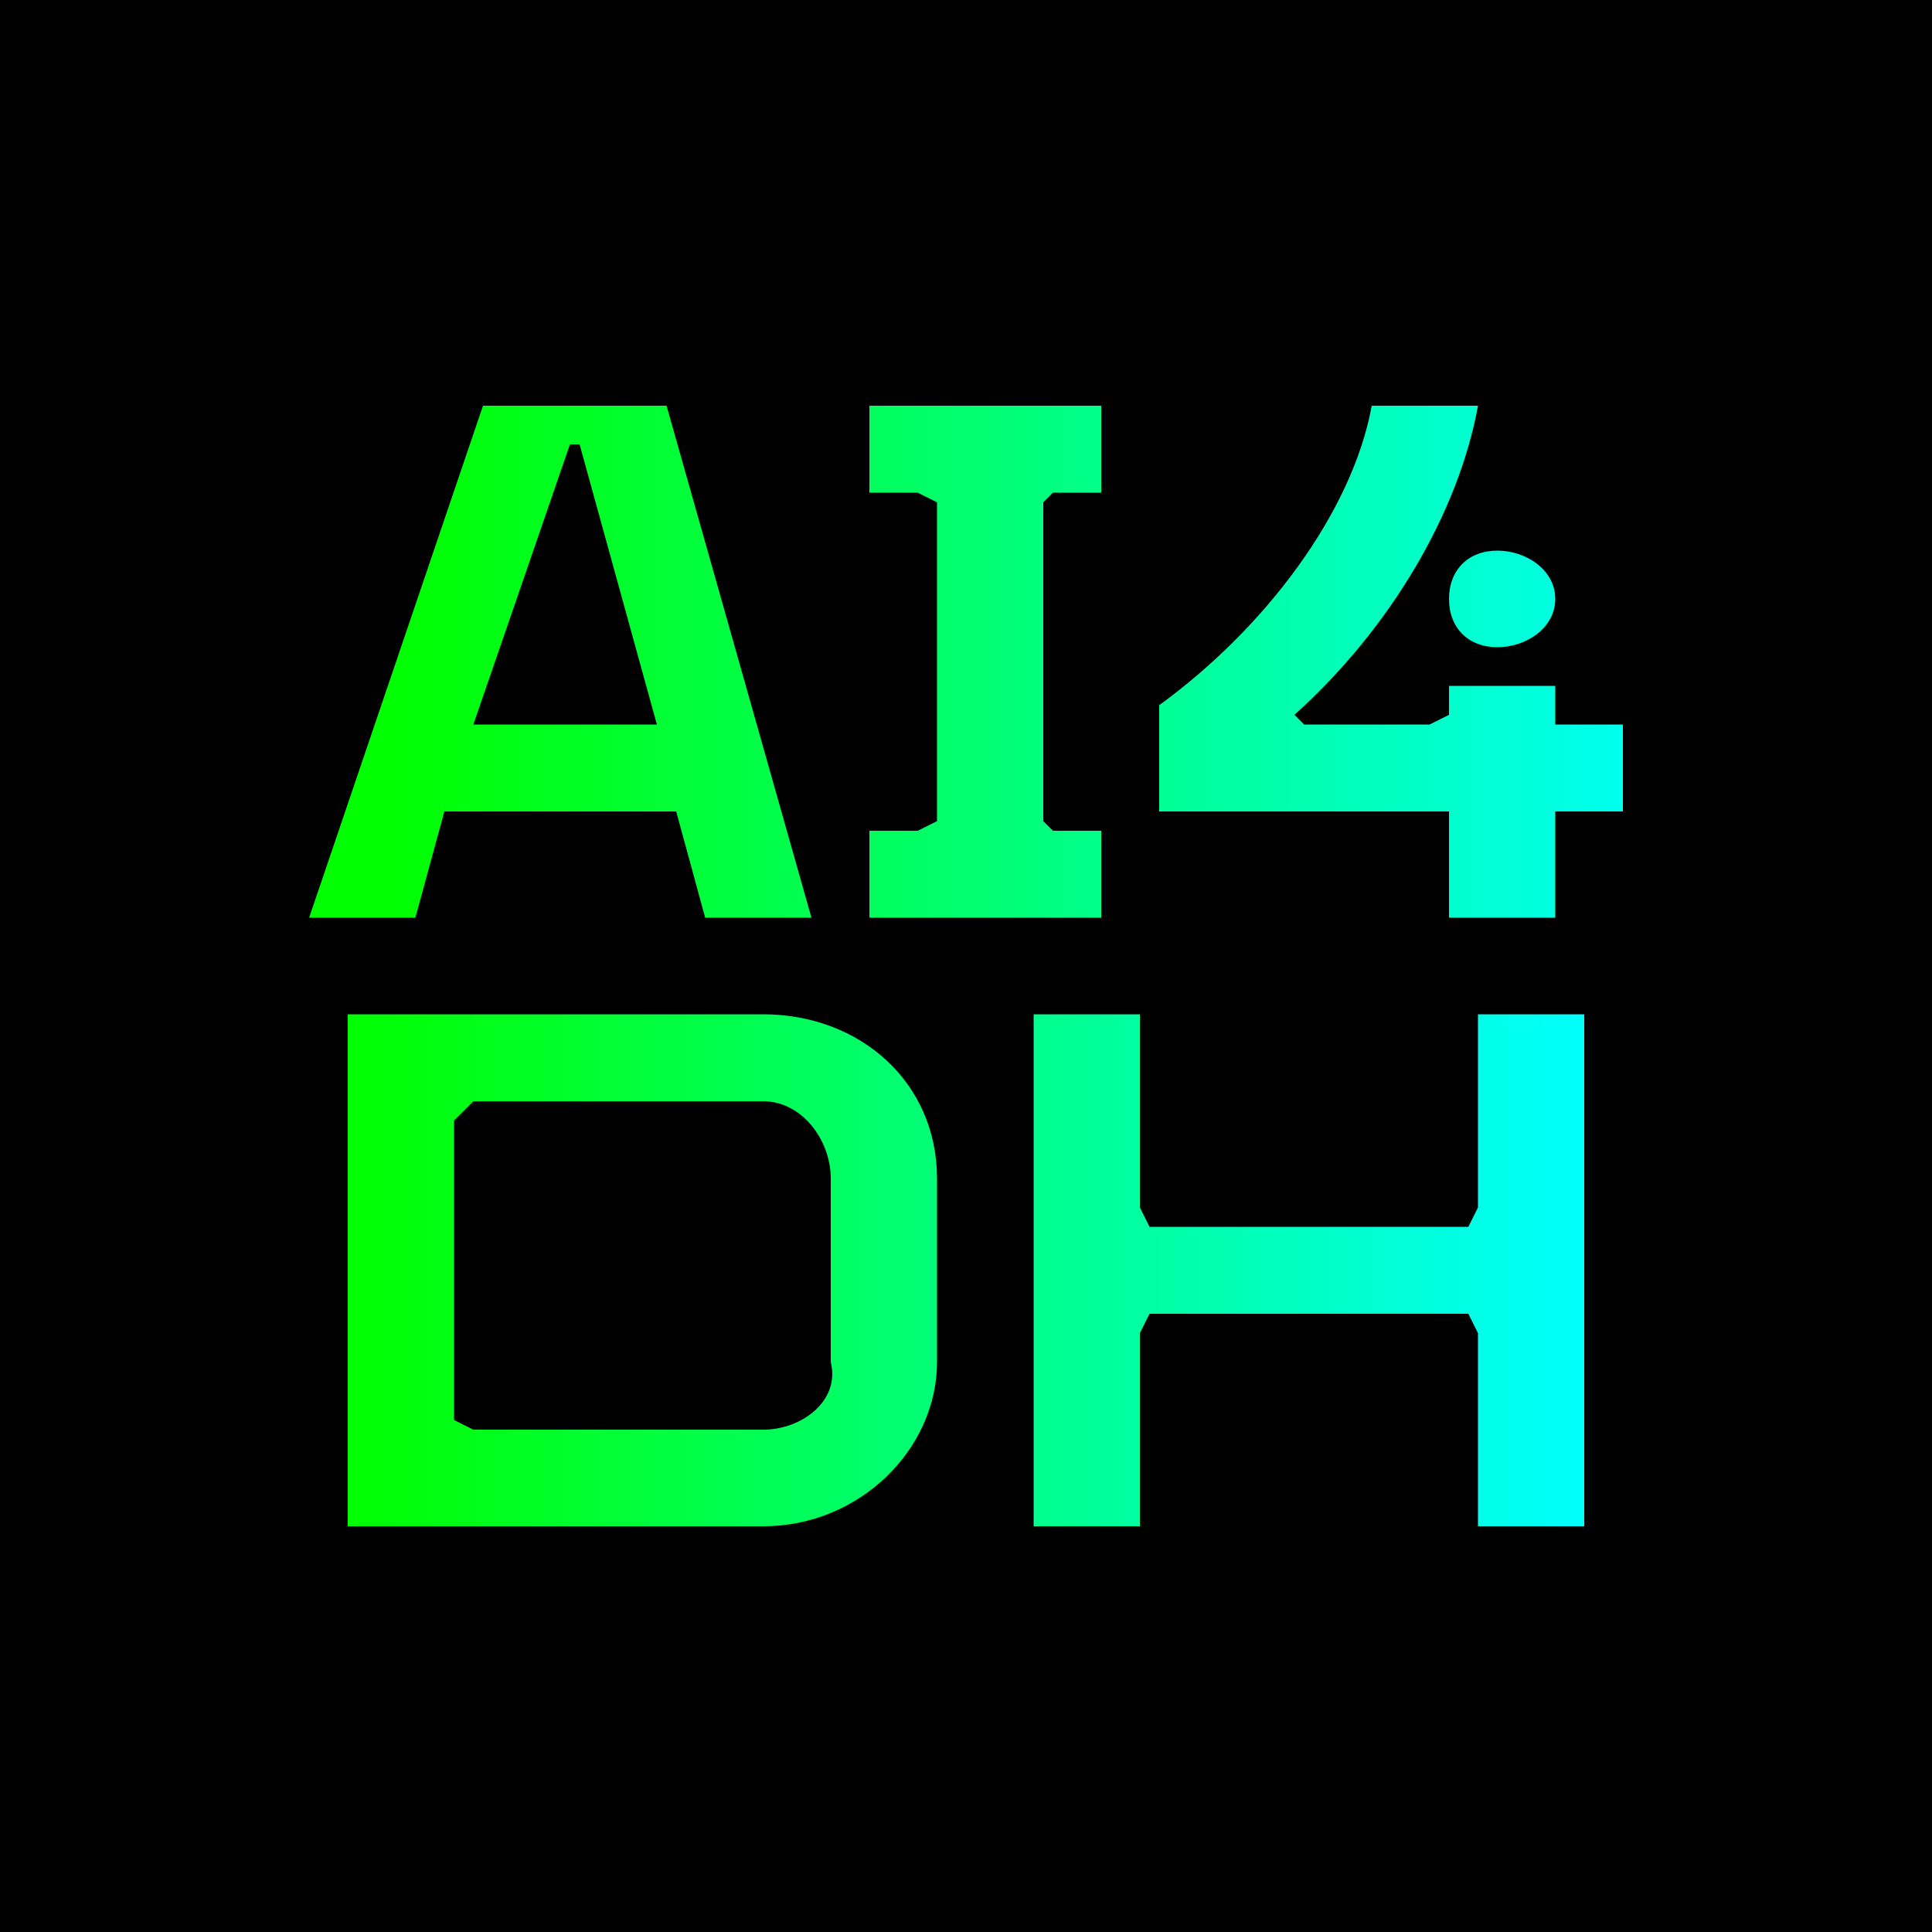 <svg id="Layer_1" xmlns="http://www.w3.org/2000/svg" xmlns:xlink="http://www.w3.org/1999/xlink" version="1.1"
     viewBox="0 0 200 200">
  <defs>
    <linearGradient id="linear-gradient" x1="-194.8" y1="524.8" x2="-193.5" y2="524.8"
                    gradientTransform="matrix(104.1 0 0 -104.1 20320 54723)" gradientUnits="userSpaceOnUse">
      <stop offset="0" stop-color="#0f0"/>
      <stop offset="0" stop-color="#0f0"/>
      <stop offset="1" stop-color="#0ff"/>
      <stop offset="1" stop-color="#0ff"/>
    </linearGradient>
    <linearGradient id="linear-gradient1" x1="-194.6" y1="524.8" x2="-193.3" y2="524.8"
                    gradientTransform="matrix(98.5 0 0 -98.5 19205 51821)" xlink:href="#linear-gradient"/>
    <clipPath id="clippath">
      <path class="st0"
            d="M150 62c0 3 2 5 5 5s6-2 6-5-3-5-6-5-5 2-5 5M59 46h1l8 29H49l10-29Zm-9-4L32 95h11l3-11h24l3 11h11L69 42H50Zm40 0v9h5l2 1v33l-2 1h-5v9h24v-9h-5l-1-1V52l1-1h5v-9H90Zm52 0c-2 11-11 23-22 31v11h30v11h11V84h7v-9h-7v-4h-11v3l-2 1h-13l-1-1c10-9 17-21 19-32h-10Z"/>
    </clipPath>
    <clipPath id="clippath-1">
      <path class="st0"
            d="M153 105v20l-1 2h-33l-1-2v-20h-11v53h11v-20l1-2h33l1 2v20h11v-53h-11ZM47 147v-31l2-2h30c4 0 7 4 7 8v19c1 4-3 7-7 7H49l-2-1m-11-42v53h43c10 0 18-8 18-17v-19c0-10-8-17-18-17H36Z"/>
    </clipPath>
  </defs>
  <path d="M0 0h200v200H0z"/>
  <g style="clip-path:url(#clippath)">
    <path style="fill:url(#linear-gradient)" d="M32 42h136v53H32z"/>
  </g>
  <g style="clip-path:url(#clippath-1)">
    <path style="fill:url(#linear-gradient1)" d="M36 105h128v53H36z"/>
  </g>
</svg>
